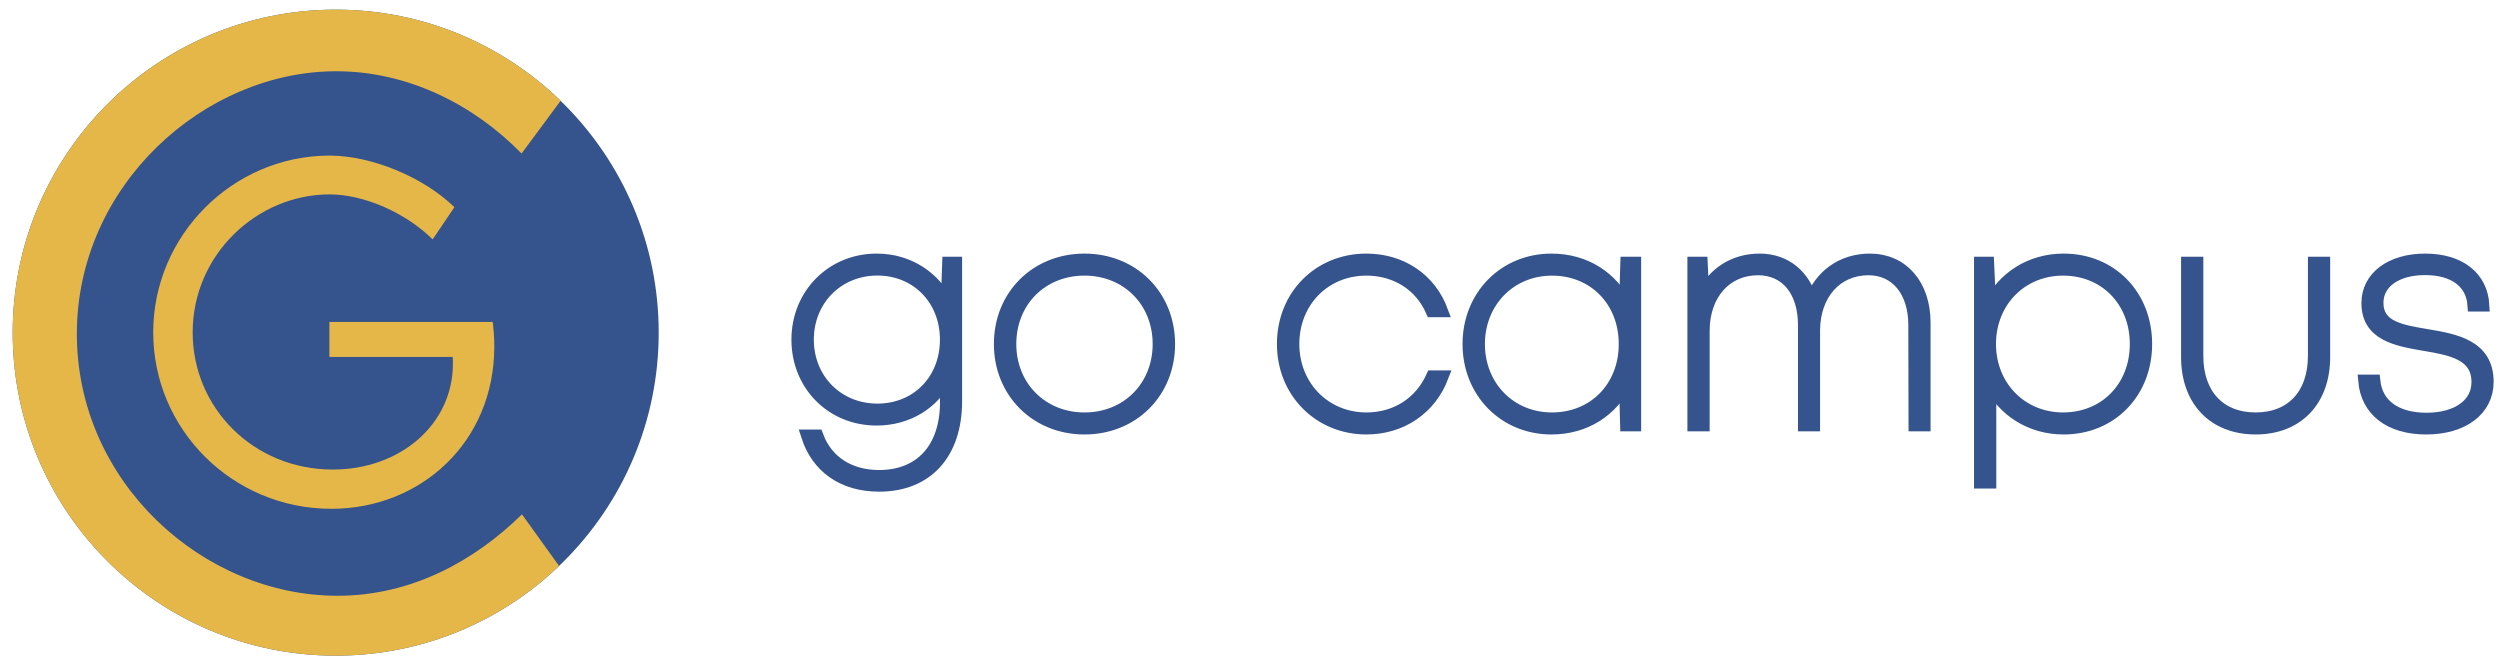<?xml version="1.0" encoding="utf-8"?>
<!-- Generator: Adobe Illustrator 16.0.0, SVG Export Plug-In . SVG Version: 6.00 Build 0)  -->
<!DOCTYPE svg PUBLIC "-//W3C//DTD SVG 1.1//EN" "http://www.w3.org/Graphics/SVG/1.1/DTD/svg11.dtd">
<svg version="1.1" id="Capa_1" xmlns="http://www.w3.org/2000/svg" xmlns:xlink="http://www.w3.org/1999/xlink" x="0px" y="0px"
	 width="592.572px" height="157.691px" viewBox="0 0 592.572 157.691" enable-background="new 0 0 592.572 157.691"
	 xml:space="preserve">
<g>
	<circle fill="#35538D" cx="79.568" cy="78.846" r="76.563"/>
	<g>
		<path fill="#35538D" stroke="#35538D" stroke-width="3" stroke-miterlimit="10" d="M226.547,62.355v32.729
			c0,12.42-6.858,19.954-18.159,19.954c-8.564,0-14.623-4.336-17.005-11.727h2.274c2.274,6.166,7.677,9.594,14.73,9.594
			c9.844,0,15.92-6.557,15.92-17.608v-5.849c-3.017,6.029-9.11,9.918-16.524,9.918c-10.607,0-18.691-8.139-18.691-18.87
			c0-10.679,8.138-18.888,18.691-18.888c7.529,0,13.751,4.127,16.71,10.385l0.331-9.639H226.547z M224.291,80.497
			c0-9.577-6.947-16.685-16.329-16.685c-9.435,0-16.56,7.232-16.56,16.685c0,9.488,7.125,16.667,16.56,16.667
			C217.397,97.164,224.291,90.109,224.291,80.497z"/>
		<path fill="#35538D" stroke="#35538D" stroke-width="3" stroke-miterlimit="10" d="M237.082,81.545
			c0-11.479,8.582-19.936,19.972-19.936c11.442,0,19.972,8.529,19.972,19.936c0,11.408-8.529,19.937-19.972,19.937
			C245.664,101.481,237.082,92.953,237.082,81.545z M274.715,81.545c0-10.145-7.517-17.715-17.662-17.715
			s-17.661,7.517-17.661,17.715c0,10.146,7.569,17.716,17.661,17.716C267.199,99.261,274.715,91.691,274.715,81.545z"/>
		<path fill="#35538D" stroke="#35538D" stroke-width="3" stroke-miterlimit="10" d="M304.17,81.545
			c0-11.442,8.493-19.936,19.705-19.936c8.493,0,15.156,4.798,17.856,12.082h-2.31c-2.683-6.146-8.528-9.861-15.547-9.861
			c-9.951,0-17.396,7.623-17.396,17.715c0,10.04,7.517,17.716,17.396,17.716c6.965,0,12.775-3.659,15.636-9.968h2.346
			c-2.861,7.48-9.666,12.188-17.981,12.188C312.716,101.481,304.17,92.882,304.17,81.545z"/>
		<path fill="#35538D" stroke="#35538D" stroke-width="3" stroke-miterlimit="10" d="M387.5,62.356v38.38h-1.989l-0.252-10.021
			c-3.076,6.493-9.475,10.767-17.516,10.767c-11.159,0-19.581-8.6-19.581-19.936c0-11.354,8.422-19.936,19.581-19.936
			c8.048,0,14.451,4.271,17.524,10.775l0.297-10.031L387.5,62.356z M385.19,81.547c0-10.235-7.303-17.715-17.324-17.715
			c-9.915,0-17.396,7.658-17.396,17.715c0,10.109,7.48,17.715,17.396,17.715C377.887,99.262,385.19,91.781,385.19,81.547z"/>
		<path fill="#35538D" stroke="#35538D" stroke-width="3" stroke-miterlimit="10" d="M456.1,76.518v24.218h-2.221l-0.054-23.702
			c0-8.032-4.335-13.291-10.945-13.291c-7.622,0-12.917,5.916-12.971,14.552v22.441h-2.238V77.033
			c0-8.139-4.282-13.291-10.964-13.291c-7.622,0-12.917,5.916-12.971,14.552v22.441h-2.273v-38.38h1.813l0.357,7.819
			c2.406-5.317,7.326-8.565,13.448-8.565c6.14,0,10.635,3.797,12.212,9.828c2.161-6.062,7.347-9.828,13.925-9.828
			C450.965,61.609,456.1,67.615,456.1,76.518z"/>
		<path fill="#35538D" stroke="#35538D" stroke-width="3" stroke-miterlimit="10" d="M489.127,61.609
			c11.39,0,19.492,8.582,19.492,19.936c0,11.337-8.103,19.937-19.492,19.937c-7.814,0-14.282-4.231-17.449-10.67v23.481h-2.273
			V62.355h1.76l0.451,10.046C474.758,65.889,481.261,61.609,489.127,61.609L489.127,61.609z M506.327,81.545
			c0-10.234-7.302-17.715-17.324-17.715c-9.914,0-17.395,7.605-17.395,17.715c0,10.058,7.48,17.716,17.395,17.716
			C499.025,99.261,506.327,91.78,506.327,81.545z"/>
		<path fill="#35538D" stroke="#35538D" stroke-width="3" stroke-miterlimit="10" d="M518.478,84.638V62.355h2.274v22.016
			c0,9.186,5.331,14.89,13.896,14.89c8.582,0,13.895-5.722,13.895-14.89V62.355h2.274v22.282c0,10.252-6.255,16.844-16.169,16.844
			C524.75,101.481,518.478,94.89,518.478,84.638z"/>
		<path fill="#35538D" stroke="#35538D" stroke-width="3" stroke-miterlimit="10" d="M560.462,90.287h2.238
			c0.604,5.739,5.188,9.044,12.438,9.044c7.321,0,12.171-3.446,12.171-8.76c0-6.645-6.254-7.817-12.579-8.884
			c-6.646-1.137-13.505-2.328-13.505-9.861c0-6.094,5.51-10.217,13.611-10.217c8.155,0,13.344,4.104,13.717,10.732h-2.185
			c-0.374-5.419-4.62-8.636-11.567-8.636c-6.842,0-11.354,3.233-11.354,8.067c0,5.756,5.544,6.68,11.798,7.729
			c6.717,1.12,14.321,2.488,14.321,10.999c0,6.609-5.792,10.98-14.48,10.98C566.45,101.481,561.066,97.253,560.462,90.287z"/>
	</g>
	<g>
		<defs>
			<circle id="SVGID_1_" cx="79.568" cy="78.846" r="76.563"/>
		</defs>
		<clipPath id="SVGID_2_">
			<use xlink:href="#SVGID_1_"  overflow="visible"/>
		</clipPath>
		<g clip-path="url(#SVGID_2_)">
			<path fill="#E5B748" d="M0.454,79.148c0-43.727,36.294-80.117,79.924-80.117c19.98,0.193,39.383,9.363,53.476,23.553
				l-10.232,13.804c-11.196-11.486-26.834-19.499-43.919-19.499c-31.275,0-61.487,27.027-61.487,62.26
				c0,35.137,29.923,62.066,61.776,62.066c17.568,0,32.529-8.301,43.727-19.305l10.136,14.093
				c-12.935,12.838-30.406,22.876-53.38,22.876C37.23,158.879,0.454,123.262,0.454,79.148z"/>
		</g>
	</g>
	<g>
		<path fill="#E5B748" d="M117.161,82.123c0,22.854-17.595,38.477-38.627,38.477c-23.409,0-42.217-18.809-42.217-41.813
			c0-23.004,18.858-41.913,41.862-41.913c10.011,0.051,22.196,5.107,29.526,12.235l-5.156,7.634
			c-6.32-6.269-16.229-10.667-24.42-10.667c-17.19,0-32.46,14.258-32.46,32.711c0,17.898,14.41,32.511,33.218,32.511
			c15.926,0,28.465-10.668,28.465-25.078c0-0.606,0-1.162-0.051-1.617H78.079v-8.293h38.728
			C116.958,77.623,117.161,79.799,117.161,82.123z"/>
	</g>
</g>
</svg>
